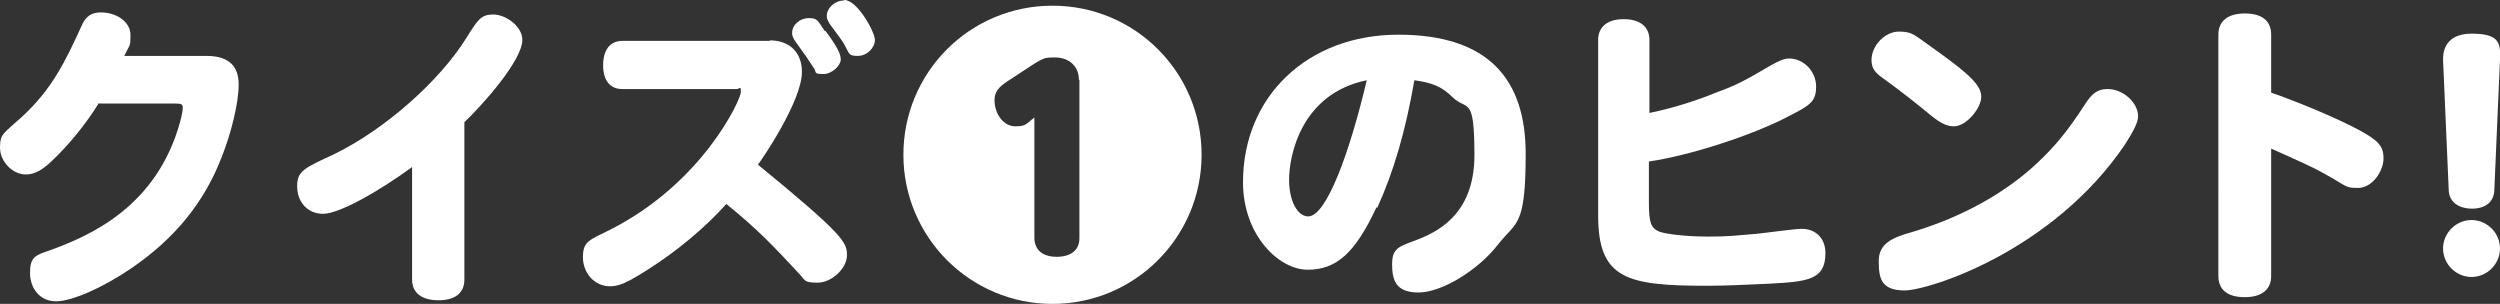 <?xml version="1.0" encoding="UTF-8"?>
<svg id="_レイヤー_1" data-name=" レイヤー 1" xmlns="http://www.w3.org/2000/svg" version="1.1" viewBox="0 0 482.9 58.7">
  <rect x="0" y="0" width="482.9" height="58.7" fill="#333333" stroke="none"/>
  <defs>
    <style>
      .cls-1 {
        fill: #fff;
        stroke-width: 0px;
      }
    </style>
  </defs>
  <path class="cls-1" d="M19.1,19.9c-2.6,4.2-5.9,8.2-9.2,11.3-1.8,1.7-3.3,2.5-4.9,2.5-2.6,0-5-2.5-5-5.2s.7-2.7,4.2-5.9c5.9-5.4,8.5-10.9,11.6-17.7.8-1.8,1.9-2.5,3.7-2.5,3.1,0,5.7,1.9,5.7,4.3s0,1.6-1.2,4.1h15.9c4.1,0,6.2,1.8,6.2,5.5s-1.5,9.6-3.3,14.1c-3.4,8.8-9.1,15.7-17.4,21.4-5.6,3.8-11.5,6.4-14.6,6.4s-5-2.5-5-5.5,1-3.4,3.7-4.3c8-2.9,20.8-8.5,25.3-24.9.4-1.5.5-2.3.5-2.7,0-.7-.3-.8-1.5-.8h-14.6Z"/>
  <path class="cls-1" d="M79.7,32.2c-7,5.1-14.3,9.1-17.3,9.1s-5-2.3-5-5.3,1.3-3.5,7.3-6.3c9.6-4.7,20.2-14,25.4-22.4,2.2-3.5,2.8-4.5,5.2-4.5s5.6,2.3,5.6,4.9c0,4-7.9,12.8-11.2,15.9v30.4c0,2.6-1.8,4-5,4s-5.1-1.4-5.1-4v-21.7Z"/>
  <path class="cls-1" d="M148.7,7.8c3.8,0,6.2,2.3,6.2,6.1,0,5.6-7.7,16.9-8.5,17.9,16.6,13.6,17.2,15,17.2,17.5s-2.9,5.3-5.7,5.3-2.3-.5-3.7-1.9c-5-5.4-8.1-8.6-13.9-13.3-4.1,4.6-9.7,9.2-14.9,12.5-4.2,2.7-5.8,3.4-7.6,3.4-2.9,0-5.2-2.5-5.2-5.6s1.2-3.3,5.2-5.3c18-9.1,25.3-25.2,25.3-26.6s-.2-.6-.8-.6h-22.1c-2.4,0-3.7-1.7-3.7-4.6s1.3-4.7,3.7-4.7h28.5ZM159.4,5.9c2.3,3.1,3,4.5,3,5.6s-1.6,2.8-3.4,2.8-1.3-.3-1.7-1c-1.5-2.3-1.7-2.6-3.6-5.2-.4-.6-.7-1.1-.7-1.7,0-1.6,1.5-2.9,3.2-2.9s1.7.4,3.1,2.5ZM163.1,0c2.5,0,5.9,6.2,5.9,7.7s-1.5,3.1-3.3,3.1-1.6-.4-2.5-2c-.4-.8-1.1-1.7-2.8-4-.4-.6-.7-1.1-.7-1.7,0-1.6,1.6-3,3.3-3Z"/>
  <path class="cls-1" d="M203.3,58.7c-15.9,0-28.8-12.9-28.8-28.8S187.3,1.1,203.3,1.1s28.8,12.9,28.8,28.8-12.9,28.8-28.8,28.8ZM208.4,15.4c0-2.6-1.9-4.3-4.6-4.3s-2.1,0-9.2,4.6c-1.7,1.1-2.5,2.1-2.5,3.6,0,2.8,1.8,5.1,4,5.1s2.1-.5,3.7-1.7v23.2c0,2.3,1.5,3.7,4.3,3.7s4.4-1.3,4.4-3.6V15.4Z"/>
  <path class="cls-1" d="M265.9,40c-4.1,8.8-7.7,12.1-13.3,12.1s-12.5-6.7-12.5-16.9c0-16.6,12.5-28.5,30-28.5s24.6,8.7,24.6,23-1.8,13-5.4,17.6c-3.9,5-10.9,9.2-15.3,9.2s-5.1-2.4-5.1-5.5,1.4-3.4,4.6-4.6c3.6-1.4,11.3-4.6,11.3-16.4s-1.4-8.5-4.2-11.2c-2-2-3.8-2.8-7.4-3.3-1.7,9.8-4,17.7-7.2,24.7ZM249,34.7c0,4.1,1.6,7.1,3.7,7.1,3.5,0,8-12.3,11.3-26.3-12.7,2.6-15,14.6-15,19.2Z"/>
  <path class="cls-1" d="M318.7,21.8c5.2-1.1,9.3-2.5,13-4,3.8-1.4,5.1-2.1,10.4-5.2,1.6-.9,2.6-1.3,3.5-1.3,2.8,0,5.2,2.5,5.2,5.4s-1.1,3.6-5.2,5.7c-7,3.7-19,7.6-27.1,8.8v7.9c0,3.9.4,4.9,1.9,5.6,1.2.5,5.2,1,9.5,1s5-.2,9-.5c1.4-.1,7.7-1,9.1-1,2.8,0,4.6,1.9,4.6,4.7,0,5.2-3.5,5.5-10.9,5.9-4,.2-8.8.4-11.9.4-15.6,0-21.1-1.3-21.1-13.6V7.7c0-2.5,1.8-4,4.9-4s5,1.4,5,4v14.1Z"/>
  <path class="cls-1" d="M377.5,24.4c-1.4,0-2.5-.5-4.4-2-2.9-2.4-5.8-4.7-9.4-7.3-1.6-1.1-2.2-2-2.2-3.5,0-2.8,2.6-5.5,5.3-5.5s3,.7,7,3.5c6.9,4.9,8.9,7,8.9,9.1s-2.8,5.7-5.3,5.7ZM413,22.4c0,1.2-.8,2.8-2.6,5.6-14,20.6-37.9,28.1-42.5,28.1s-5-2.4-5-5.7,2.5-4.5,6.5-5.6c9.4-2.8,17.8-7.4,24.1-13.3,3.5-3.3,5.9-6.2,9.2-11.3,1.4-2.2,2.5-3,4.4-3,3,0,5.9,2.6,5.9,5.3Z"/>
  <path class="cls-1" d="M438.7,17.9c1.3.4,9.4,3.4,15.6,6.5,5.1,2.6,6.1,3.7,6.1,6.2s-2.2,5.7-4.9,5.7-2-.3-6.8-2.9c-2.1-1.2-6.2-3-10-4.7v24.6c0,2.6-1.8,4.1-5.1,4.1s-5.1-1.4-5.1-4.1V6.7c0-2.6,1.8-4.1,5.1-4.1s5.1,1.4,5.1,4.1v11.3Z"/>
  <path class="cls-1" d="M481.8,36.8c-.1,2.2-1.7,3.5-4.3,3.5s-4.4-1.3-4.5-3.5l-1.1-25.3c0-.9,0-5,5.5-5s5.6,1.9,5.5,5l-1.1,25.3ZM482.9,48c0,3-2.5,5.5-5.5,5.5s-5.5-2.5-5.5-5.5,2.5-5.5,5.5-5.5,5.5,2.5,5.5,5.5Z"/>
</svg>